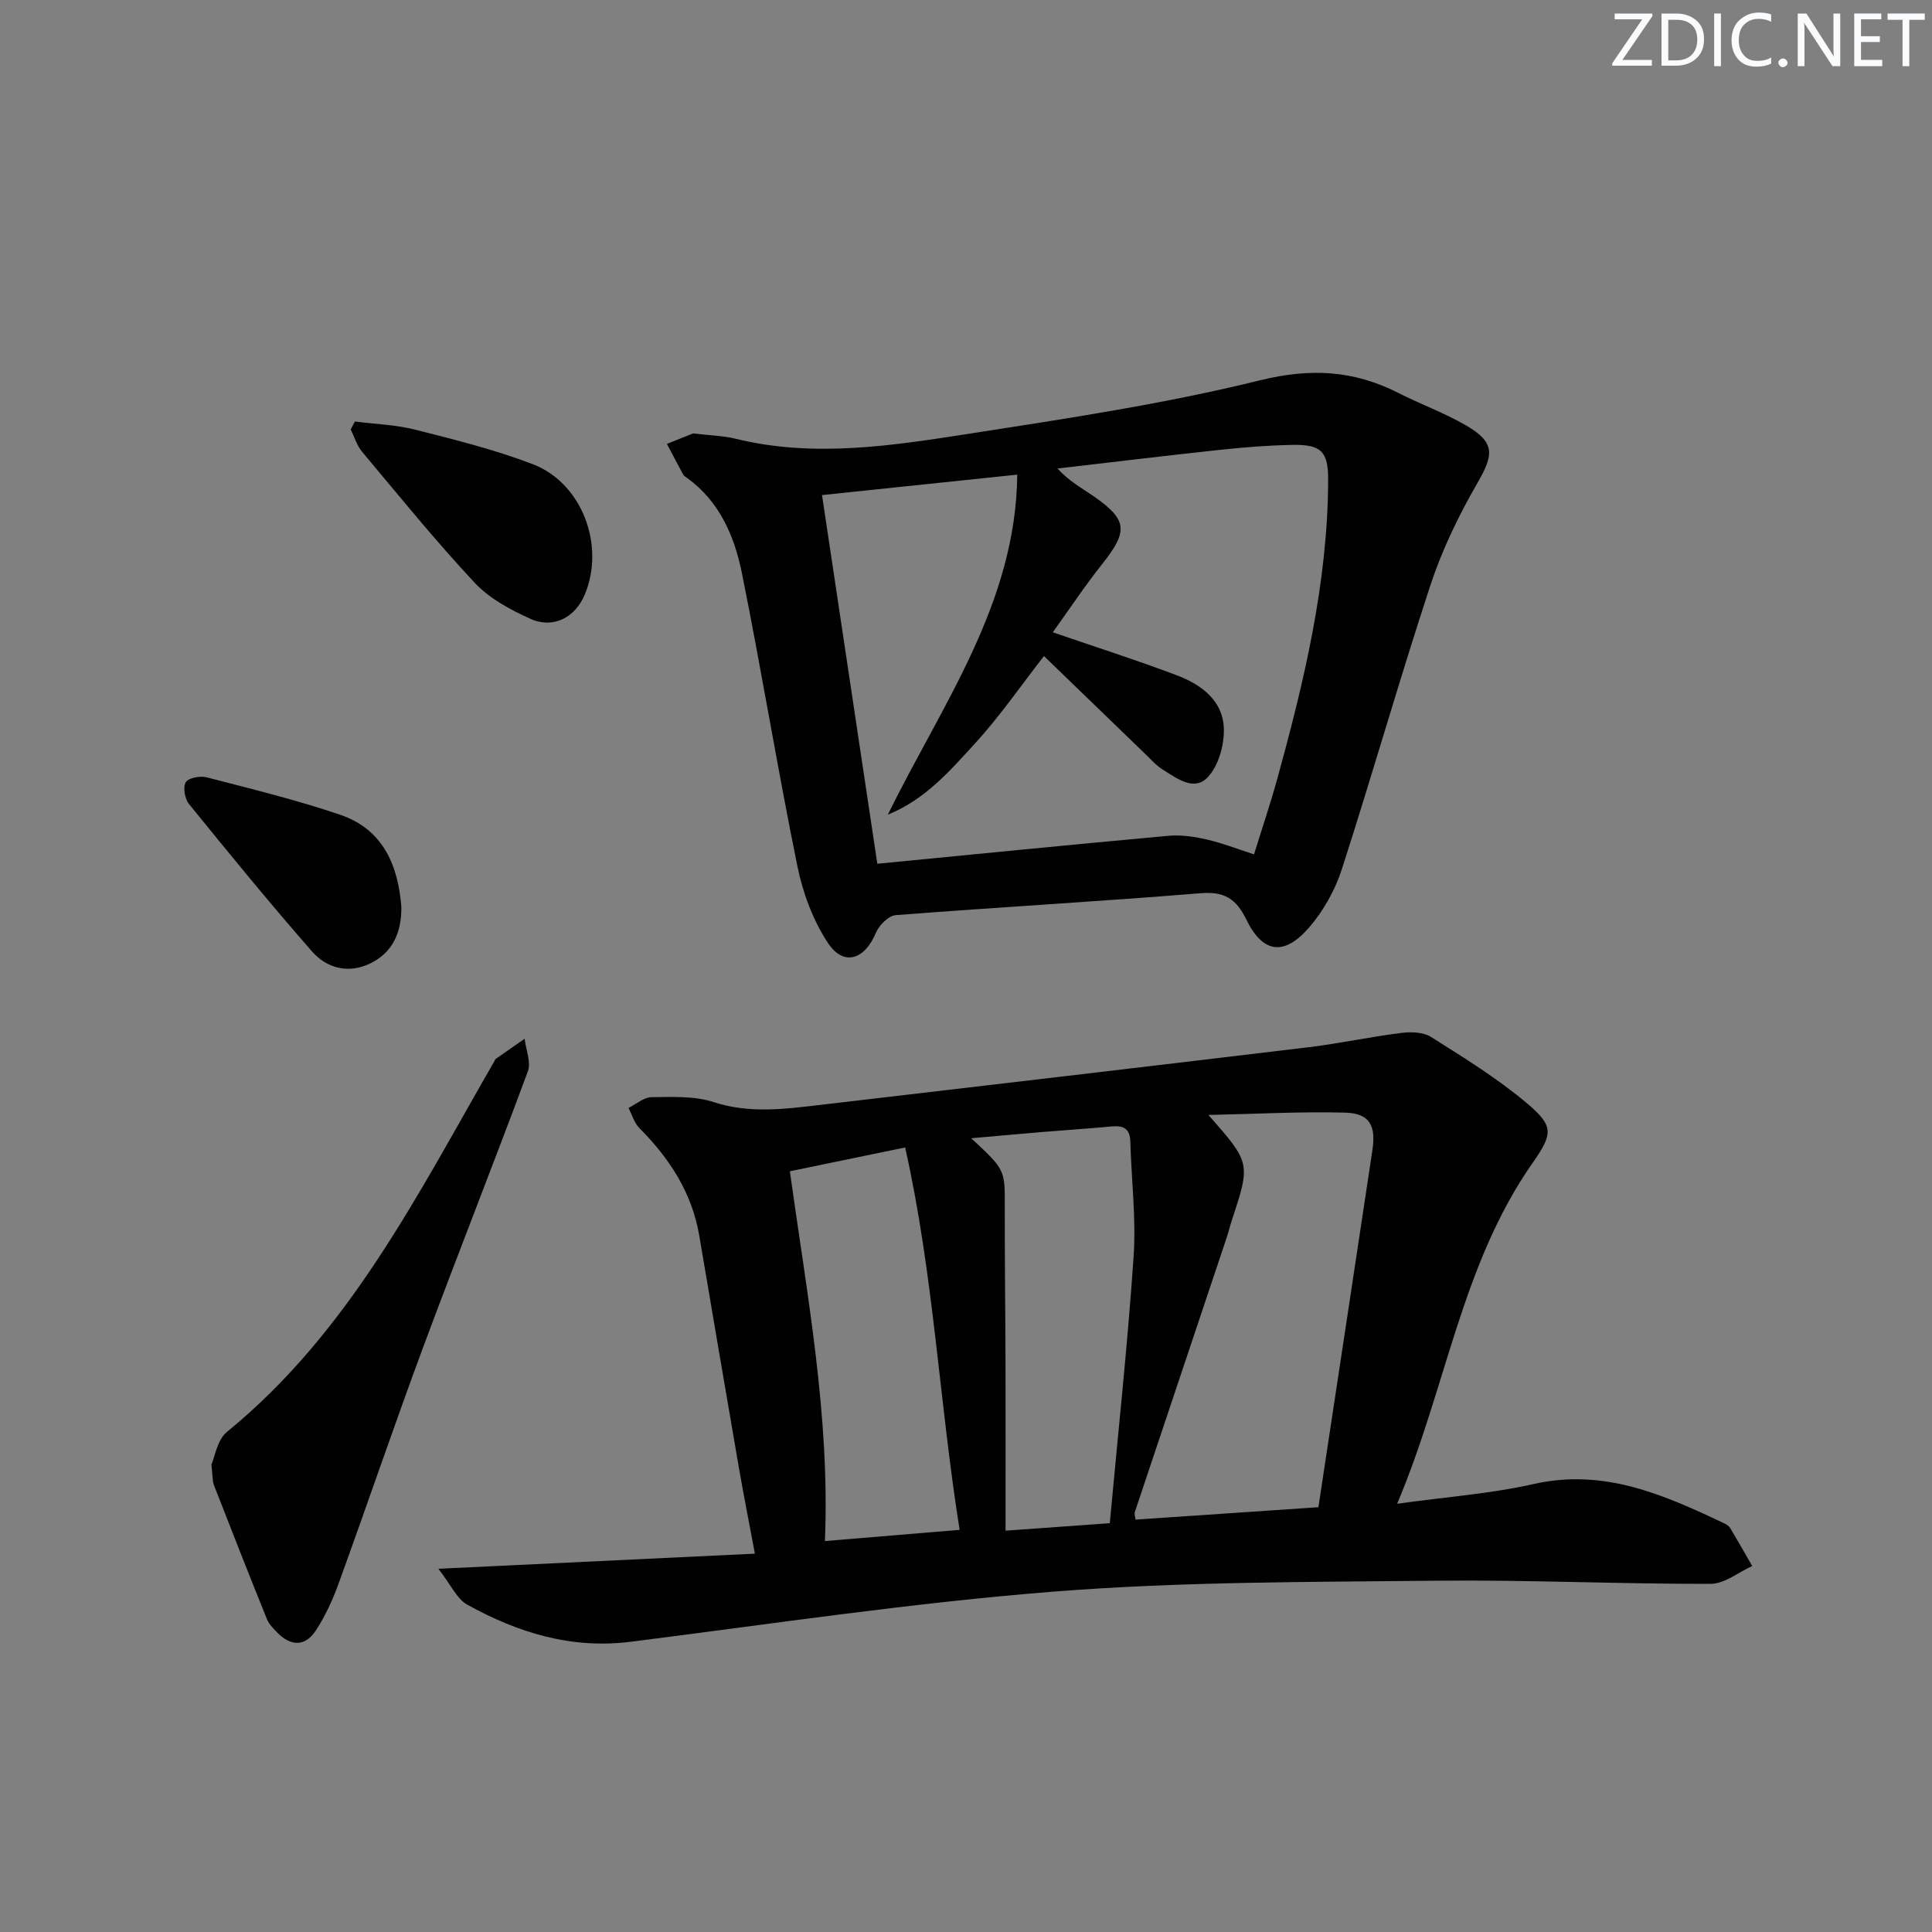 <svg enable-background="new 0 0 400 400" viewBox="0 0 400 400" xmlns="http://www.w3.org/2000/svg"><rect x="0" y="0" width="400" height="400" fill="#808080" stroke="none"/><g fill="#fafbfc"><path d="m342.2 3.2-6.3 9.2h6.1v1.2h-8.2v-.5l6.2-9.1h-5.7v-1.2h7.8v.4z"/><path d="m344 13.7v-10.9h3.1c1.6 0 3 .5 4.1 1.4 1.1 1 1.6 2.2 1.6 3.9s-.5 3-1.6 4-2.5 1.5-4.2 1.5h-3zm1.4-9.6v8.4h1.6c1.4 0 2.5-.4 3.2-1.1.8-.8 1.2-1.8 1.2-3.2s-.4-2.4-1.2-3.1-1.8-1-3.1-1z"/><path d="m356.3 2.8v10.9h-1.4v-10.9z"/><path d="m366.6 13.2c-.8.4-1.8.6-3 .6-1.6 0-2.8-.5-3.7-1.5s-1.4-2.3-1.4-3.9c0-1.7.5-3.2 1.6-4.2s2.4-1.6 4-1.6c1 0 1.9.1 2.6.4v1.5c-.8-.4-1.6-.6-2.6-.6-1.2 0-2.2.4-3 1.2s-1.1 1.9-1.1 3.3c0 1.3.4 2.3 1.1 3.1s1.6 1.1 2.8 1.1c1.1 0 2-.2 2.8-.7v1.3z"/><path d="m368.2 13c0-.3.1-.5.3-.6.2-.2.4-.3.6-.3.3 0 .5.1.7.3s.3.4.3.6-.1.5-.3.6c-.2.2-.4.3-.7.3s-.5-.1-.6-.3c-.2-.2-.3-.4-.3-.6z"/><path d="m381.1 13.7h-1.7l-5.5-8.4c-.2-.2-.3-.5-.4-.7 0 .2.1.8.1 1.5v7.6h-1.4v-10.9h1.8l5.3 8.3c.3.4.4.6.4.8 0-.3-.1-.8-.1-1.6v-7.5h1.4v10.9z"/><path d="m389.7 13.7h-5.8v-10.9h5.6v1.2h-4.2v3.5h3.9v1.2h-3.9v3.7h4.4z"/><path d="m398.4 4.1h-3.1v9.6h-1.4v-9.6h-3.1v-1.3h7.7v1.3z"/></g><path d="m90.76 324.8c22.7-1.08 43.68-2.08 65.53-3.13-1.21-6.49-2.32-12.1-3.3-17.73-2.77-16.03-5.49-32.06-8.21-48.09-1.51-8.9-6.15-16-12.39-22.28-1.07-1.08-1.53-2.77-2.27-4.18 1.59-.78 3.17-2.21 4.77-2.23 4.3-.04 8.86-.29 12.84 1.01 7.47 2.44 14.77 1.44 22.17.58 33.64-3.94 67.28-7.88 100.91-11.92 6.42-.77 12.77-2.15 19.19-2.96 2.04-.26 4.62-.22 6.25.8 6.84 4.33 13.81 8.6 19.96 13.81 5.49 4.65 5.34 6.25 1.1 12.29-14.75 21.05-17.86 46.53-28.05 70.57 10.29-1.44 19.43-2.09 28.27-4.09 14.61-3.3 27.04 2.26 39.55 8.19.44.21.91.54 1.15.94 1.55 2.6 3.04 5.23 4.55 7.85-2.87 1.29-5.73 3.68-8.6 3.69-18.96.04-37.92-.85-56.88-.65-26.28.28-52.63.18-78.8 2.23-29.4 2.3-58.64 6.71-87.92 10.41-12.31 1.56-23.38-1.89-33.86-7.69-2.13-1.18-3.34-4.07-5.96-7.42zm182.2-12.75c3.8-25.09 7.51-49.5 11.18-73.91.78-5.17-.62-7.64-5.64-7.78-9.15-.25-18.32.27-28.31.48 8.76 9.96 8.76 9.96 4.8 21.96-.36 1.1-.62 2.24-.99 3.34-6.35 18.99-12.72 37.97-19.06 56.96-.13.38.09.88.17 1.52 12.52-.85 24.9-1.69 37.85-2.57zm-71.88-76.39c7.05 6.55 6.96 6.55 6.95 14.03-.03 10.79.12 21.57.15 32.36.03 11.43.01 22.86.01 34.86 8.16-.58 14.84-1.06 21.58-1.55 1.72-18.77 3.69-36.95 4.93-55.17.54-7.91-.46-15.91-.68-23.88-.08-2.73-1.53-3.32-3.92-3.09-4.8.45-9.61.76-14.41 1.16-4.75.4-9.47.83-14.61 1.28zm-2.4 81.08c-4.22-26.45-5.36-52.8-11.28-79.17-8.65 1.79-16.43 3.39-23.87 4.93 3.62 26 8.32 50.73 7.26 76.56 9.23-.76 18.11-1.5 27.89-2.32z" fill="#010102"/><path d="m143.51 89.73c3.79.46 6.33.5 8.72 1.09 16.26 4.01 32.43 1.46 48.47-1.03 20.15-3.13 40.4-6.17 60.17-11.05 10.46-2.58 19.4-2.08 28.64 2.61 4.59 2.33 9.48 4.11 13.92 6.67 6.1 3.53 5.92 5.99 2.49 11.92-3.87 6.69-7.32 13.81-9.74 21.14-6.43 19.53-12.05 39.32-18.37 58.89-1.39 4.31-3.8 8.61-6.75 12.03-5.2 6.01-9.61 5.37-13.02-1.61-2.08-4.26-4.5-5.87-9.45-5.46-21.03 1.72-42.1 2.9-63.14 4.54-1.5.12-3.46 2.11-4.12 3.68-2.31 5.57-6.68 6.99-9.93 2.06-3.08-4.67-5.19-10.36-6.31-15.89-4.11-20.14-7.41-40.43-11.47-60.58-1.55-7.7-4.63-14.96-11.44-19.84-.27-.19-.59-.39-.74-.66-1.14-2.1-2.25-4.22-3.36-6.34 2.14-.87 4.3-1.73 5.43-2.17zm116.12 87.15c1.63-5.26 3.33-10.27 4.74-15.37 5.62-20.34 10.53-40.81 10.61-62.1.02-5.93-1.4-7.41-7.42-7.3-4.98.09-9.96.49-14.91 1.02-11.24 1.2-22.47 2.57-33.7 3.87 2.4 2.65 5.01 4.03 7.42 5.7 7.08 4.91 7.24 7.25 1.88 14.01-3.66 4.61-6.93 9.53-10.28 14.2 9 3.09 17.38 5.77 25.59 8.87 5.17 1.95 9.77 5.28 9.83 11.34.03 3.29-1.12 7.37-3.26 9.71-2.87 3.15-6.46.32-9.38-1.49-1.39-.86-2.52-2.16-3.72-3.32-6.99-6.74-13.96-13.49-20.89-20.19-4.62 5.92-9.07 12.41-14.33 18.15-5.14 5.61-10.21 11.53-18 14.69 11.16-22.72 26.55-43.71 26.8-70.4-13.34 1.4-26.16 2.74-40.42 4.23 3.83 25.52 7.59 50.61 11.45 76.33 20.68-2.01 40.5-3.99 60.33-5.79 2.57-.23 5.29.18 7.84.76 3.22.74 6.31 1.95 9.82 3.08z" fill="#010102"/><path d="m43.77 303.23c.73-1.62 1.2-5.13 3.2-6.76 25.38-20.68 39.58-49.35 55.43-76.84.08-.14.14-.33.27-.42 1.98-1.39 3.96-2.77 5.95-4.15.26 2.27 1.37 4.85.66 6.77-7.09 19.14-14.62 38.12-21.73 57.26-6 16.18-11.55 32.53-17.44 48.75-1.23 3.4-2.77 6.77-4.75 9.78-2.19 3.33-5.19 3.24-7.96.38-.8-.83-1.71-1.71-2.12-2.74-3.73-9.23-7.37-18.48-10.98-27.76-.34-.89-.26-1.95-.53-4.27z" fill="#010102"/><path d="m73.49 87.27c4.18.54 8.47.67 12.53 1.7 8.16 2.07 16.4 4.12 24.25 7.12 10.26 3.92 15.07 16.84 10.79 27.04-1.99 4.73-6.53 7.12-11.24 4.99-4.14-1.87-8.48-4.19-11.52-7.44-8.14-8.71-15.66-17.99-23.32-27.13-1.09-1.3-1.6-3.08-2.37-4.64.28-.56.58-1.1.88-1.64z" fill="#010102"/><path d="m83.1 187.82c.03 5.49-1.95 9.54-6.62 11.73-4.44 2.08-8.87.87-11.87-2.55-8.73-9.96-17.11-20.23-25.46-30.51-.88-1.08-1.31-3.45-.7-4.52.51-.91 2.97-1.39 4.31-1.04 9.27 2.4 18.6 4.68 27.65 7.75 9.04 3.06 12.04 10.69 12.69 19.14z" fill="#010102"/></svg>